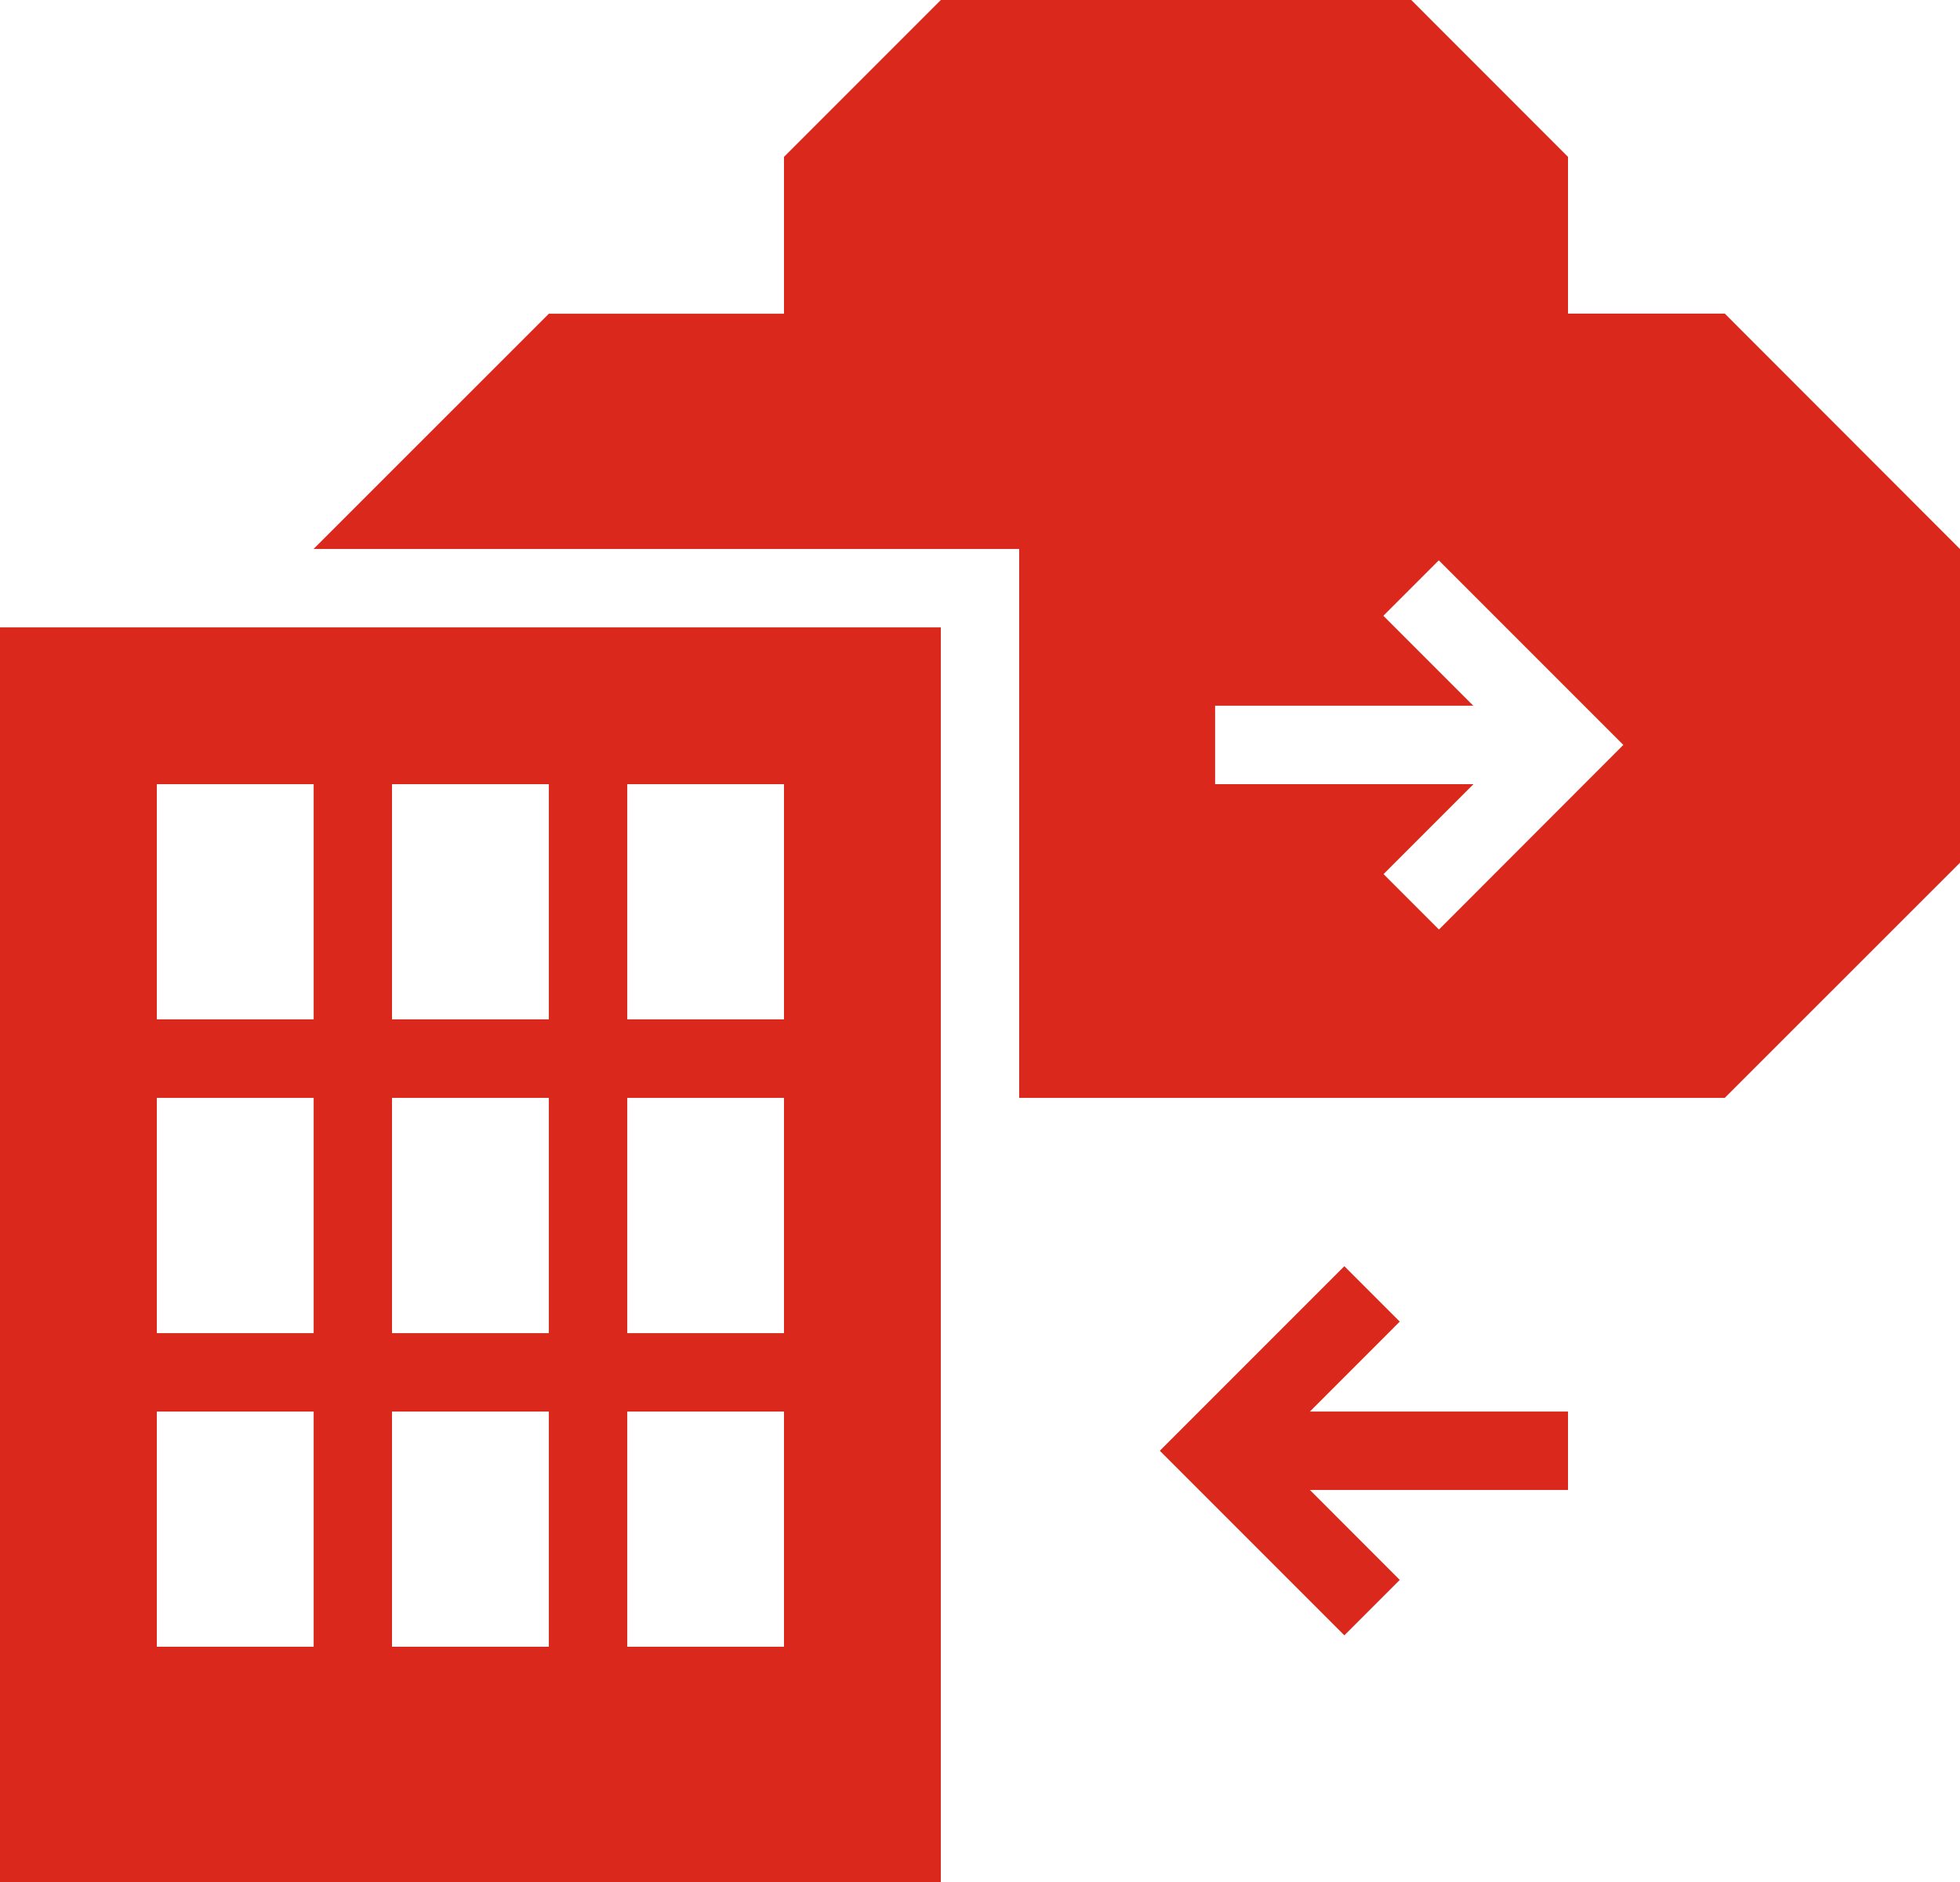 <svg xmlns="http://www.w3.org/2000/svg" width="66" height="63.362" viewBox="0 0 66 63.362"><path d="M58.081,10.559H52.8V5.281L47.522,0H31.681L26.4,5.281v5.281H18.481l-7.922,7.919H34.319V36.962H58.078L66,29.044l0-10.559ZM48.455,31.294l-1.866-1.866L49.617,26.4h-8.7V23.759h8.694l-3.028-3.028,1.866-1.866,6.214,6.214Zm-1.32,13.2-1.866-1.866-6.214,6.214,6.214,6.214,1.866-1.866-3.025-3.028H52.8V47.522H44.109ZM0,63.362H31.681V21.122H0ZM21.122,26.4H26.4v7.919H21.122Zm0,10.562H26.4v7.919H21.122Zm0,10.559H26.4v7.919H21.122ZM13.2,26.4h5.281v7.919H13.2Zm0,10.562h5.281v7.919H13.2Zm0,10.559h5.281v7.919H13.2ZM5.281,26.4h5.281v7.919H5.281Zm0,10.562h5.281v7.919H5.281Zm0,10.559h5.281v7.919H5.281Z" fill="#da291c"/></svg>